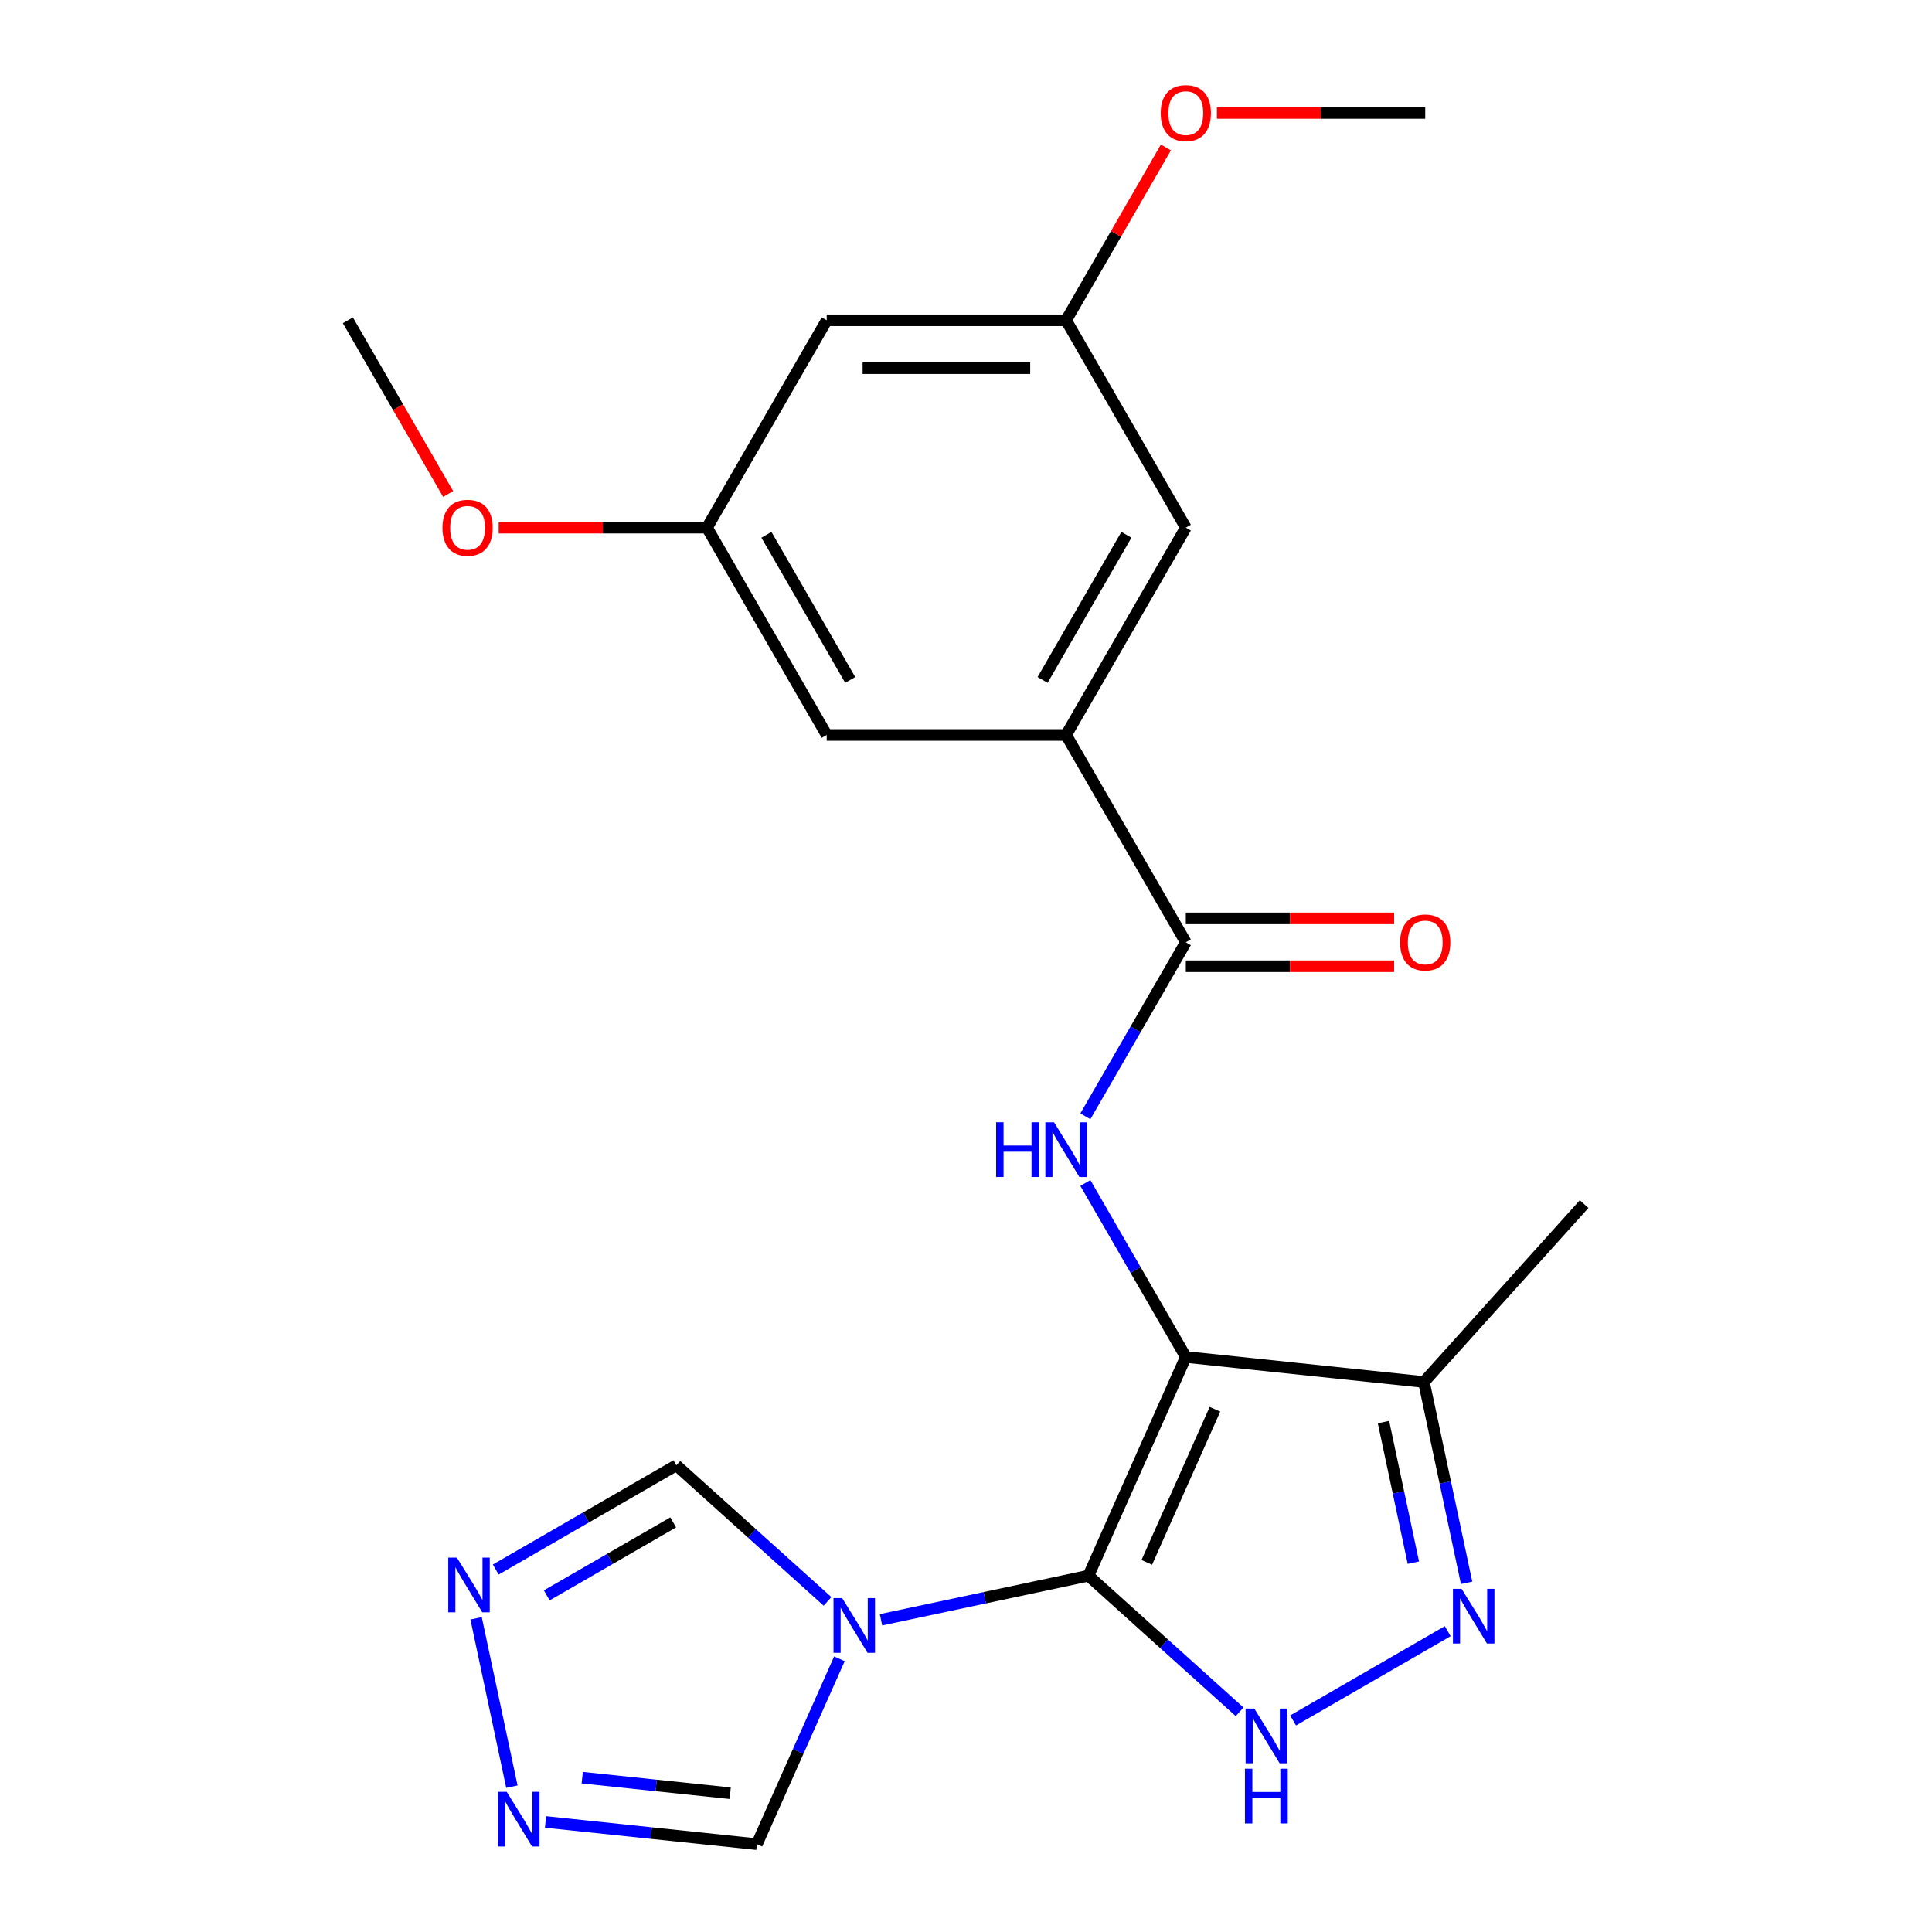 <?xml version='1.0' encoding='iso-8859-1'?>
<svg version='1.1' baseProfile='full'
              xmlns='http://www.w3.org/2000/svg'
                      xmlns:rdkit='http://www.rdkit.org/xml'
                      xmlns:xlink='http://www.w3.org/1999/xlink'
                  xml:space='preserve'
width='1000px' height='1000px' viewBox='0 0 1000 1000'>
<!-- END OF HEADER -->
<rect style='opacity:1.0;fill:#FFFFFF;stroke:none' width='1000' height='1000' x='0' y='0'> </rect>
<path class='bond-0' d='M 563.377,815.576 L 613.779,702.371' style='fill:none;fill-rule:evenodd;stroke:#000000;stroke-width:6px;stroke-linecap:butt;stroke-linejoin:miter;stroke-opacity:1' />
<path class='bond-0' d='M 593.578,808.676 L 628.86,729.432' style='fill:none;fill-rule:evenodd;stroke:#000000;stroke-width:6px;stroke-linecap:butt;stroke-linejoin:miter;stroke-opacity:1' />
<path class='bond-1' d='M 563.377,815.576 L 509.69,826.987' style='fill:none;fill-rule:evenodd;stroke:#000000;stroke-width:6px;stroke-linecap:butt;stroke-linejoin:miter;stroke-opacity:1' />
<path class='bond-1' d='M 509.69,826.987 L 456.004,838.399' style='fill:none;fill-rule:evenodd;stroke:#0000FF;stroke-width:6px;stroke-linecap:butt;stroke-linejoin:miter;stroke-opacity:1' />
<path class='bond-2' d='M 563.377,815.576 L 602.502,850.805' style='fill:none;fill-rule:evenodd;stroke:#000000;stroke-width:6px;stroke-linecap:butt;stroke-linejoin:miter;stroke-opacity:1' />
<path class='bond-2' d='M 602.502,850.805 L 641.628,886.034' style='fill:none;fill-rule:evenodd;stroke:#0000FF;stroke-width:6px;stroke-linecap:butt;stroke-linejoin:miter;stroke-opacity:1' />
<path class='bond-3' d='M 613.779,702.371 L 587.781,657.341' style='fill:none;fill-rule:evenodd;stroke:#000000;stroke-width:6px;stroke-linecap:butt;stroke-linejoin:miter;stroke-opacity:1' />
<path class='bond-3' d='M 587.781,657.341 L 561.783,612.312' style='fill:none;fill-rule:evenodd;stroke:#0000FF;stroke-width:6px;stroke-linecap:butt;stroke-linejoin:miter;stroke-opacity:1' />
<path class='bond-5' d='M 613.779,702.371 L 737.019,715.324' style='fill:none;fill-rule:evenodd;stroke:#000000;stroke-width:6px;stroke-linecap:butt;stroke-linejoin:miter;stroke-opacity:1' />
<path class='bond-10' d='M 434.482,858.598 L 413.123,906.572' style='fill:none;fill-rule:evenodd;stroke:#0000FF;stroke-width:6px;stroke-linecap:butt;stroke-linejoin:miter;stroke-opacity:1' />
<path class='bond-10' d='M 413.123,906.572 L 391.764,954.545' style='fill:none;fill-rule:evenodd;stroke:#000000;stroke-width:6px;stroke-linecap:butt;stroke-linejoin:miter;stroke-opacity:1' />
<path class='bond-11' d='M 428.328,828.88 L 389.202,793.651' style='fill:none;fill-rule:evenodd;stroke:#0000FF;stroke-width:6px;stroke-linecap:butt;stroke-linejoin:miter;stroke-opacity:1' />
<path class='bond-11' d='M 389.202,793.651 L 350.076,758.422' style='fill:none;fill-rule:evenodd;stroke:#000000;stroke-width:6px;stroke-linecap:butt;stroke-linejoin:miter;stroke-opacity:1' />
<path class='bond-4' d='M 669.304,890.504 L 749.344,844.293' style='fill:none;fill-rule:evenodd;stroke:#0000FF;stroke-width:6px;stroke-linecap:butt;stroke-linejoin:miter;stroke-opacity:1' />
<path class='bond-6' d='M 561.783,577.796 L 587.781,532.766' style='fill:none;fill-rule:evenodd;stroke:#0000FF;stroke-width:6px;stroke-linecap:butt;stroke-linejoin:miter;stroke-opacity:1' />
<path class='bond-6' d='M 587.781,532.766 L 613.779,487.737' style='fill:none;fill-rule:evenodd;stroke:#000000;stroke-width:6px;stroke-linecap:butt;stroke-linejoin:miter;stroke-opacity:1' />
<path class='bond-23' d='M 759.115,819.276 L 748.067,767.3' style='fill:none;fill-rule:evenodd;stroke:#0000FF;stroke-width:6px;stroke-linecap:butt;stroke-linejoin:miter;stroke-opacity:1' />
<path class='bond-23' d='M 748.067,767.3 L 737.019,715.324' style='fill:none;fill-rule:evenodd;stroke:#000000;stroke-width:6px;stroke-linecap:butt;stroke-linejoin:miter;stroke-opacity:1' />
<path class='bond-23' d='M 731.558,808.836 L 723.825,772.453' style='fill:none;fill-rule:evenodd;stroke:#0000FF;stroke-width:6px;stroke-linecap:butt;stroke-linejoin:miter;stroke-opacity:1' />
<path class='bond-23' d='M 723.825,772.453 L 716.091,736.069' style='fill:none;fill-rule:evenodd;stroke:#000000;stroke-width:6px;stroke-linecap:butt;stroke-linejoin:miter;stroke-opacity:1' />
<path class='bond-20' d='M 737.019,715.324 L 819.937,623.234' style='fill:none;fill-rule:evenodd;stroke:#000000;stroke-width:6px;stroke-linecap:butt;stroke-linejoin:miter;stroke-opacity:1' />
<path class='bond-9' d='M 613.779,487.737 L 551.82,380.42' style='fill:none;fill-rule:evenodd;stroke:#000000;stroke-width:6px;stroke-linecap:butt;stroke-linejoin:miter;stroke-opacity:1' />
<path class='bond-14' d='M 613.779,500.129 L 667.689,500.129' style='fill:none;fill-rule:evenodd;stroke:#000000;stroke-width:6px;stroke-linecap:butt;stroke-linejoin:miter;stroke-opacity:1' />
<path class='bond-14' d='M 667.689,500.129 L 721.6,500.129' style='fill:none;fill-rule:evenodd;stroke:#FF0000;stroke-width:6px;stroke-linecap:butt;stroke-linejoin:miter;stroke-opacity:1' />
<path class='bond-14' d='M 613.779,475.345 L 667.689,475.345' style='fill:none;fill-rule:evenodd;stroke:#000000;stroke-width:6px;stroke-linecap:butt;stroke-linejoin:miter;stroke-opacity:1' />
<path class='bond-14' d='M 667.689,475.345 L 721.6,475.345' style='fill:none;fill-rule:evenodd;stroke:#FF0000;stroke-width:6px;stroke-linecap:butt;stroke-linejoin:miter;stroke-opacity:1' />
<path class='bond-7' d='M 256.598,812.392 L 303.337,785.407' style='fill:none;fill-rule:evenodd;stroke:#0000FF;stroke-width:6px;stroke-linecap:butt;stroke-linejoin:miter;stroke-opacity:1' />
<path class='bond-7' d='M 303.337,785.407 L 350.076,758.422' style='fill:none;fill-rule:evenodd;stroke:#000000;stroke-width:6px;stroke-linecap:butt;stroke-linejoin:miter;stroke-opacity:1' />
<path class='bond-7' d='M 283.011,825.76 L 315.729,806.871' style='fill:none;fill-rule:evenodd;stroke:#0000FF;stroke-width:6px;stroke-linecap:butt;stroke-linejoin:miter;stroke-opacity:1' />
<path class='bond-7' d='M 315.729,806.871 L 348.446,787.981' style='fill:none;fill-rule:evenodd;stroke:#000000;stroke-width:6px;stroke-linecap:butt;stroke-linejoin:miter;stroke-opacity:1' />
<path class='bond-24' d='M 246.428,837.64 L 264.949,924.776' style='fill:none;fill-rule:evenodd;stroke:#0000FF;stroke-width:6px;stroke-linecap:butt;stroke-linejoin:miter;stroke-opacity:1' />
<path class='bond-8' d='M 282.362,943.047 L 337.063,948.796' style='fill:none;fill-rule:evenodd;stroke:#0000FF;stroke-width:6px;stroke-linecap:butt;stroke-linejoin:miter;stroke-opacity:1' />
<path class='bond-8' d='M 337.063,948.796 L 391.764,954.545' style='fill:none;fill-rule:evenodd;stroke:#000000;stroke-width:6px;stroke-linecap:butt;stroke-linejoin:miter;stroke-opacity:1' />
<path class='bond-8' d='M 301.363,920.124 L 339.653,924.148' style='fill:none;fill-rule:evenodd;stroke:#0000FF;stroke-width:6px;stroke-linecap:butt;stroke-linejoin:miter;stroke-opacity:1' />
<path class='bond-8' d='M 339.653,924.148 L 377.944,928.173' style='fill:none;fill-rule:evenodd;stroke:#000000;stroke-width:6px;stroke-linecap:butt;stroke-linejoin:miter;stroke-opacity:1' />
<path class='bond-12' d='M 551.82,380.42 L 613.779,273.104' style='fill:none;fill-rule:evenodd;stroke:#000000;stroke-width:6px;stroke-linecap:butt;stroke-linejoin:miter;stroke-opacity:1' />
<path class='bond-12' d='M 539.65,351.931 L 583.022,276.809' style='fill:none;fill-rule:evenodd;stroke:#000000;stroke-width:6px;stroke-linecap:butt;stroke-linejoin:miter;stroke-opacity:1' />
<path class='bond-13' d='M 551.82,380.42 L 427.901,380.42' style='fill:none;fill-rule:evenodd;stroke:#000000;stroke-width:6px;stroke-linecap:butt;stroke-linejoin:miter;stroke-opacity:1' />
<path class='bond-17' d='M 613.779,273.104 L 551.82,165.787' style='fill:none;fill-rule:evenodd;stroke:#000000;stroke-width:6px;stroke-linecap:butt;stroke-linejoin:miter;stroke-opacity:1' />
<path class='bond-16' d='M 427.901,380.42 L 365.941,273.104' style='fill:none;fill-rule:evenodd;stroke:#000000;stroke-width:6px;stroke-linecap:butt;stroke-linejoin:miter;stroke-opacity:1' />
<path class='bond-16' d='M 440.07,351.931 L 396.699,276.809' style='fill:none;fill-rule:evenodd;stroke:#000000;stroke-width:6px;stroke-linecap:butt;stroke-linejoin:miter;stroke-opacity:1' />
<path class='bond-15' d='M 427.901,165.787 L 365.941,273.104' style='fill:none;fill-rule:evenodd;stroke:#000000;stroke-width:6px;stroke-linecap:butt;stroke-linejoin:miter;stroke-opacity:1' />
<path class='bond-25' d='M 427.901,165.787 L 551.82,165.787' style='fill:none;fill-rule:evenodd;stroke:#000000;stroke-width:6px;stroke-linecap:butt;stroke-linejoin:miter;stroke-opacity:1' />
<path class='bond-25' d='M 446.489,190.571 L 533.232,190.571' style='fill:none;fill-rule:evenodd;stroke:#000000;stroke-width:6px;stroke-linecap:butt;stroke-linejoin:miter;stroke-opacity:1' />
<path class='bond-19' d='M 365.941,273.104 L 312.031,273.104' style='fill:none;fill-rule:evenodd;stroke:#000000;stroke-width:6px;stroke-linecap:butt;stroke-linejoin:miter;stroke-opacity:1' />
<path class='bond-19' d='M 312.031,273.104 L 258.121,273.104' style='fill:none;fill-rule:evenodd;stroke:#FF0000;stroke-width:6px;stroke-linecap:butt;stroke-linejoin:miter;stroke-opacity:1' />
<path class='bond-18' d='M 551.82,165.787 L 577.644,121.057' style='fill:none;fill-rule:evenodd;stroke:#000000;stroke-width:6px;stroke-linecap:butt;stroke-linejoin:miter;stroke-opacity:1' />
<path class='bond-18' d='M 577.644,121.057 L 603.469,76.328' style='fill:none;fill-rule:evenodd;stroke:#FF0000;stroke-width:6px;stroke-linecap:butt;stroke-linejoin:miter;stroke-opacity:1' />
<path class='bond-21' d='M 629.877,58.47 L 683.787,58.47' style='fill:none;fill-rule:evenodd;stroke:#FF0000;stroke-width:6px;stroke-linecap:butt;stroke-linejoin:miter;stroke-opacity:1' />
<path class='bond-21' d='M 683.787,58.47 L 737.698,58.47' style='fill:none;fill-rule:evenodd;stroke:#000000;stroke-width:6px;stroke-linecap:butt;stroke-linejoin:miter;stroke-opacity:1' />
<path class='bond-22' d='M 231.967,255.686 L 206.015,210.736' style='fill:none;fill-rule:evenodd;stroke:#FF0000;stroke-width:6px;stroke-linecap:butt;stroke-linejoin:miter;stroke-opacity:1' />
<path class='bond-22' d='M 206.015,210.736 L 180.063,165.787' style='fill:none;fill-rule:evenodd;stroke:#000000;stroke-width:6px;stroke-linecap:butt;stroke-linejoin:miter;stroke-opacity:1' />
<path  class='atom-2' d='M 435.906 827.18
L 445.186 842.18
Q 446.106 843.66, 447.586 846.34
Q 449.066 849.02, 449.146 849.18
L 449.146 827.18
L 452.906 827.18
L 452.906 855.5
L 449.026 855.5
L 439.066 839.1
Q 437.906 837.18, 436.666 834.98
Q 435.466 832.78, 435.106 832.1
L 435.106 855.5
L 431.426 855.5
L 431.426 827.18
L 435.906 827.18
' fill='#0000FF'/>
<path  class='atom-3' d='M 649.206 884.334
L 658.486 899.334
Q 659.406 900.814, 660.886 903.494
Q 662.366 906.174, 662.446 906.334
L 662.446 884.334
L 666.206 884.334
L 666.206 912.654
L 662.326 912.654
L 652.366 896.254
Q 651.206 894.334, 649.966 892.134
Q 648.766 889.934, 648.406 889.254
L 648.406 912.654
L 644.726 912.654
L 644.726 884.334
L 649.206 884.334
' fill='#0000FF'/>
<path  class='atom-3' d='M 644.386 915.486
L 648.226 915.486
L 648.226 927.526
L 662.706 927.526
L 662.706 915.486
L 666.546 915.486
L 666.546 943.806
L 662.706 943.806
L 662.706 930.726
L 648.226 930.726
L 648.226 943.806
L 644.386 943.806
L 644.386 915.486
' fill='#0000FF'/>
<path  class='atom-4' d='M 515.6 580.894
L 519.44 580.894
L 519.44 592.934
L 533.92 592.934
L 533.92 580.894
L 537.76 580.894
L 537.76 609.214
L 533.92 609.214
L 533.92 596.134
L 519.44 596.134
L 519.44 609.214
L 515.6 609.214
L 515.6 580.894
' fill='#0000FF'/>
<path  class='atom-4' d='M 545.56 580.894
L 554.84 595.894
Q 555.76 597.374, 557.24 600.054
Q 558.72 602.734, 558.8 602.894
L 558.8 580.894
L 562.56 580.894
L 562.56 609.214
L 558.68 609.214
L 548.72 592.814
Q 547.56 590.894, 546.32 588.694
Q 545.12 586.494, 544.76 585.814
L 544.76 609.214
L 541.08 609.214
L 541.08 580.894
L 545.56 580.894
' fill='#0000FF'/>
<path  class='atom-5' d='M 756.523 822.374
L 765.803 837.374
Q 766.723 838.854, 768.203 841.534
Q 769.683 844.214, 769.763 844.374
L 769.763 822.374
L 773.523 822.374
L 773.523 850.694
L 769.643 850.694
L 759.683 834.294
Q 758.523 832.374, 757.283 830.174
Q 756.083 827.974, 755.723 827.294
L 755.723 850.694
L 752.043 850.694
L 752.043 822.374
L 756.523 822.374
' fill='#0000FF'/>
<path  class='atom-8' d='M 236.5 806.222
L 245.78 821.222
Q 246.7 822.702, 248.18 825.382
Q 249.66 828.062, 249.74 828.222
L 249.74 806.222
L 253.5 806.222
L 253.5 834.542
L 249.62 834.542
L 239.66 818.142
Q 238.5 816.222, 237.26 814.022
Q 236.06 811.822, 235.7 811.142
L 235.7 834.542
L 232.02 834.542
L 232.02 806.222
L 236.5 806.222
' fill='#0000FF'/>
<path  class='atom-9' d='M 262.264 927.432
L 271.544 942.432
Q 272.464 943.912, 273.944 946.592
Q 275.424 949.272, 275.504 949.432
L 275.504 927.432
L 279.264 927.432
L 279.264 955.752
L 275.384 955.752
L 265.424 939.352
Q 264.264 937.432, 263.024 935.232
Q 261.824 933.032, 261.464 932.352
L 261.464 955.752
L 257.784 955.752
L 257.784 927.432
L 262.264 927.432
' fill='#0000FF'/>
<path  class='atom-15' d='M 724.698 487.817
Q 724.698 481.017, 728.058 477.217
Q 731.418 473.417, 737.698 473.417
Q 743.978 473.417, 747.338 477.217
Q 750.698 481.017, 750.698 487.817
Q 750.698 494.697, 747.298 498.617
Q 743.898 502.497, 737.698 502.497
Q 731.458 502.497, 728.058 498.617
Q 724.698 494.737, 724.698 487.817
M 737.698 499.297
Q 742.018 499.297, 744.338 496.417
Q 746.698 493.497, 746.698 487.817
Q 746.698 482.257, 744.338 479.457
Q 742.018 476.617, 737.698 476.617
Q 733.378 476.617, 731.018 479.417
Q 728.698 482.217, 728.698 487.817
Q 728.698 493.537, 731.018 496.417
Q 733.378 499.297, 737.698 499.297
' fill='#FF0000'/>
<path  class='atom-19' d='M 600.779 58.55
Q 600.779 51.75, 604.139 47.95
Q 607.499 44.15, 613.779 44.15
Q 620.059 44.15, 623.419 47.95
Q 626.779 51.75, 626.779 58.55
Q 626.779 65.43, 623.379 69.35
Q 619.979 73.23, 613.779 73.23
Q 607.539 73.23, 604.139 69.35
Q 600.779 65.47, 600.779 58.55
M 613.779 70.03
Q 618.099 70.03, 620.419 67.15
Q 622.779 64.23, 622.779 58.55
Q 622.779 52.99, 620.419 50.19
Q 618.099 47.35, 613.779 47.35
Q 609.459 47.35, 607.099 50.15
Q 604.779 52.95, 604.779 58.55
Q 604.779 64.27, 607.099 67.15
Q 609.459 70.03, 613.779 70.03
' fill='#FF0000'/>
<path  class='atom-20' d='M 229.023 273.184
Q 229.023 266.384, 232.383 262.584
Q 235.743 258.784, 242.023 258.784
Q 248.303 258.784, 251.663 262.584
Q 255.023 266.384, 255.023 273.184
Q 255.023 280.064, 251.623 283.984
Q 248.223 287.864, 242.023 287.864
Q 235.783 287.864, 232.383 283.984
Q 229.023 280.104, 229.023 273.184
M 242.023 284.664
Q 246.343 284.664, 248.663 281.784
Q 251.023 278.864, 251.023 273.184
Q 251.023 267.624, 248.663 264.824
Q 246.343 261.984, 242.023 261.984
Q 237.703 261.984, 235.343 264.784
Q 233.023 267.584, 233.023 273.184
Q 233.023 278.904, 235.343 281.784
Q 237.703 284.664, 242.023 284.664
' fill='#FF0000'/>
</svg>
